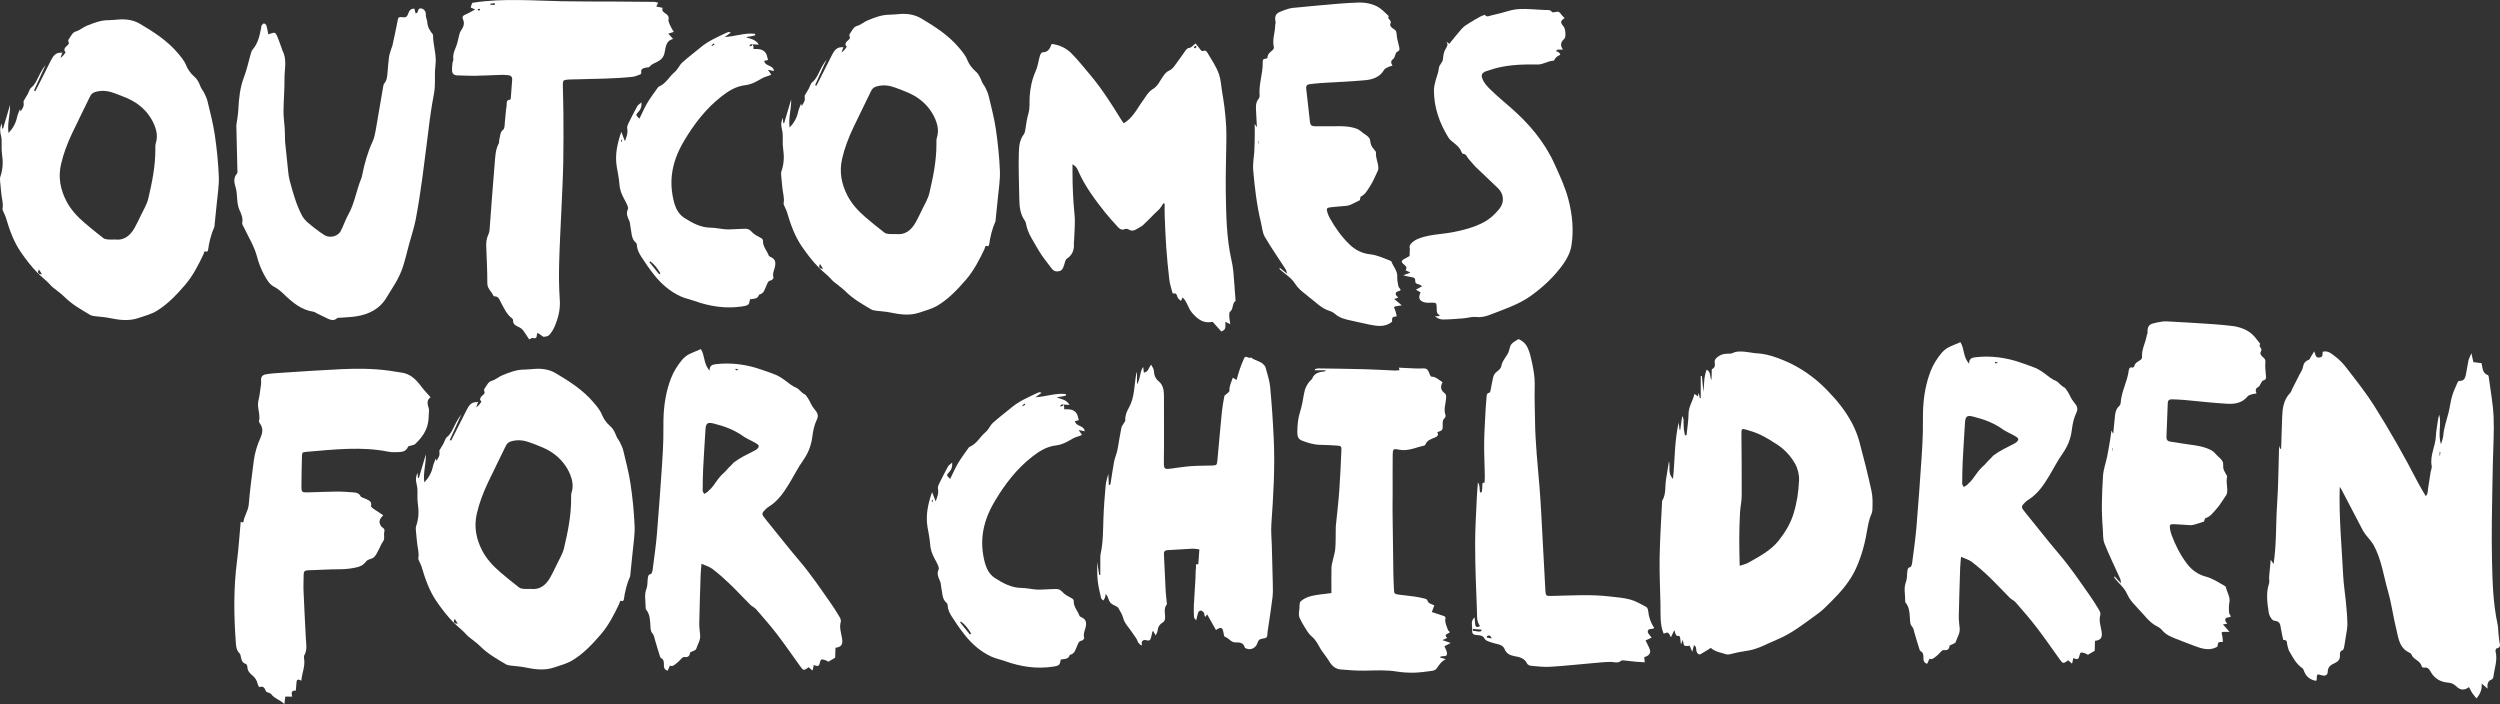 <?xml version="1.0" encoding="utf-8"?>
<!-- Generator: Adobe Illustrator 16.0.0, SVG Export Plug-In . SVG Version: 6.00 Build 0)  -->
<!DOCTYPE svg PUBLIC "-//W3C//DTD SVG 1.1//EN" "http://www.w3.org/Graphics/SVG/1.1/DTD/svg11.dtd">
<svg version="1.1" id="Layer_1" xmlns="http://www.w3.org/2000/svg" xmlns:xlink="http://www.w3.org/1999/xlink" x="0px" y="0px"
	 width="645.636px" height="181.836px" viewBox="0 0 645.636 181.836" enable-background="new 0 0 645.636 181.836"
	 xml:space="preserve">
<rect x="0" y="0" width="645.636" height="181.836" fill="#333333" stroke="none"/>
<g>
	<g>
		<path fill="#FFFFFF" d="M351.205,51.69c-0.863,0.429-1.659,0.854-2.485,1.218c-0.363,0.16-0.778,0.225-1.177,0.266
			c-1.321,0.132-2.649,0.191-3.965,0.361c-0.931,0.119-1.055,0.344-0.802,1.223c0.155,0.535,0.37,1.066,0.641,1.553
			c1.396,2.512,3.053,4.845,5.126,6.841c1.466,1.412,3.24,2.306,5.286,2.521c1.79,0.189,3.381,0.957,5.024,1.578
			c0.181,0.068,0.433,0.167,0.486,0.312c0.479,1.31,1.592,2.354,1.508,3.911c-0.044,0.799,0.121,1.623,0.288,2.416
			c0.068,0.335,0.389,0.618,0.617,0.963c-0.353,0.517-1.493,0.238-1.277,1.215c0.058,0.271,0.379,0.486,0.634,0.794
			c-0.302,0.099-0.683,0.227-1.062,0.352c0.589,0.489,1.139,0.946,1.972,1.64c-0.64,0.098-0.903,0.139-1.168,0.178
			c-0.947,0.137-0.936,0.164-0.536,1.123c0.2,0.482,0.267,1.024,0.393,1.539c-1.202,0.174-1.202,0.174-1.206,1.414
			c-1.787,1.445-3.801,1.132-5.811,0.725c-1.694-0.344-3.373-0.764-5.066-1.115c-1.414-0.295-2.768-0.68-3.891-1.671
			c-0.372-0.329-0.853-0.59-1.329-0.735c-2.276-0.697-3.798-2.486-5.633-3.818c-0.165-0.121-0.303-0.274-0.466-0.397
			c-1.109-0.845-2.128-1.666-2.931-2.94c-0.885-1.406-2.482-2.364-3.77-3.521c-0.102-0.092-0.183-0.208-0.137-0.493
			c0.549,0.439,1.101,0.879,1.944,1.556c-0.174-0.586-0.195-0.854-0.325-1.057c-1.824-2.824-3.755-5.585-5.448-8.484
			c-0.618-1.057-0.688-2.436-0.989-3.672c-1.087-4.469-1.621-9.027-2.012-13.596c-0.141-1.641,0.218-3.322,0.303-4.987
			c0.072-1.457,0.089-2.915,0.111-4.374c0.012-0.802-0.016-1.606-0.027-2.496c0.17,0.245,0.276,0.399,0.575,0.833
			c-0.076-1.498-0.127-2.695-0.201-3.893c-0.075-1.221-0.204-2.438,0.662-3.492c0.176-0.212,0.266-0.578,0.239-0.856
			c-0.261-2.871,0.856-5.609,0.801-8.458c-0.01-0.517,0.016-1.064,0.807-0.996c0.138,0.012,0.416-0.199,0.42-0.315
			c0.041-0.938,0.72-1.385,1.332-1.917c0.198-0.172,0.376-0.563,0.32-0.796c-0.474-1.965,0.351-3.839,0.355-5.765
			c0.001-0.2,0.132-0.413,0.096-0.598c-0.417-2.154,0.355-2.45,2.011-3.076c0.803-0.305,1.651-0.583,2.5-0.669
			c4.01-0.408,8.025-0.762,12.042-1.101c1.62-0.138,3.251-0.213,4.878-0.271c1.934-0.071,4.017,0.416,5.425,1.396
			c0.857,0.596,1.58,1.39,2.361,2.096c-0.538,0.773,0.891,1.023,0.455,1.896c-0.31,0.623,0.337,1.159,0.858,1.455
			c0.65,0.366,0.696,0.849,0.739,1.514c0.057,0.916,0.363,1.813,0.552,2.723c0.128,0.62,0.477,1.287-0.47,1.647
			c-0.211,0.081-0.308,0.485-0.435,0.749c-0.173,0.356-0.226,0.865-0.505,1.056c-0.71,0.487-0.688,1.035-0.222,1.758
			c-0.45,0.142-0.793,0.201-1.088,0.352c-0.386,0.197-0.879,0.381-1.07,0.717c-1.088,1.898-2.947,2.503-4.865,2.688
			c-3.703,0.36-7.432,0.473-11.149,0.709c-1.068,0.067-2.133,0.198-3.2,0.314c-0.664,0.073-1.001,0.417-0.918,1.131
			c0.337,2.891,0.663,5.783,0.982,8.676c0.081,0.737,0.44,1.071,1.202,1.063c1.784-0.021,3.57,0.04,5.355-0.003
			c1.89-0.047,3.77-0.002,5.555,0.666c0.589,0.22,1.079,0.704,1.601,1.09c0.555,0.412,1.225,0.759,1.594,1.303
			c0.331,0.489,0.246,1.239,0.488,1.814c0.209,0.5,0.618,0.917,0.937,1.372c0.116,0.165,0.334,0.347,0.315,0.5
			c-0.167,1.427,0.632,2.705,0.603,4.104c-0.003,0.197-0.021,0.413-0.105,0.586c-0.679,1.402-1.249,2.885-2.112,4.166
			c-0.617,0.916-1.14,2.01-2.271,2.541C351.275,50.829,351.286,51.369,351.205,51.69 M325.085,37.132l0.091-0.014l-0.1-0.655
			c-0.029,0.002-0.061,0.007-0.092,0.012L325.085,37.132z"/>
		<path fill="#FFFFFF" d="M383.455,3.79c0.463,0.753,1.096,0.327,1.645,0.199c1.491-0.35,2.986-0.695,4.447-1.148
			c1.999-0.621,4.023-0.59,6.068-0.455c1.119,0.074,2.24,0.107,3.357,0.199c0.629,0.053,1.348-0.188,1.83,0.5
			c0.076,0.109,0.385,0.121,0.564,0.082c1.16-0.26,1.301-0.201,1.941,0.707c0.211,0.298,0.514,0.528,0.766,0.78
			c-1.119,0.768-1.177,1.148-0.267,2.194c0.507,0.583,0.683,2.732,0.167,3.196c-0.879,0.791-1.151,1.626-0.325,2.771h-1.491
			c-0.104,0.154-0.209,0.309-0.313,0.464c0.208,0.049,0.476,0.034,0.612,0.161c0.684,0.623,0.648,0.667-0.157,1.049
			c-0.272,0.127-0.476,0.417-0.686,0.653c-0.151,0.17-0.262,0.537-0.392,0.539c-1.457,0.015-2.652,1.005-4.145,0.979
			c-4.352-0.079-8.688,0.073-12.847,1.601c-0.287,0.105-0.603,0.158-0.864,0.307c-0.594,0.337-0.848,0.811-0.612,1.529
			c0.431,1.31,1.366,2.266,2.301,3.171c1.571,1.521,3.251,2.93,4.903,4.363c4.793,4.154,8.85,8.856,11.502,14.709
			c1.371,3.027,2.777,6.021,3.611,9.252c1.005,3.898,1.386,7.846,0.761,11.836c-0.271,1.727-1.079,3.281-2.087,4.717
			c-2.252,3.209-5.097,5.857-8.229,8.139c-2.388,1.74-5.155,2.891-7.932,3.941c-0.953,0.361-1.896,0.744-2.854,1.098
			c-1.151,0.426-2.291,0.688-3.577,0.545c-1.034-0.117-2.116,0.252-3.183,0.34c-1.775,0.143-3.557,0.295-5.338,0.307
			c-0.704,0.006-1.41-0.346-2.066-0.801c0.385-0.029,0.77-0.061,1.152-0.092c0.016-0.104,0.061-0.256,0.038-0.268
			c-0.903-0.41-0.671-1.244-0.716-1.957c-0.074-1.158-0.104-1.213-1.215-1.232c-0.406-0.01-0.818,0.041-1.225,0.014
			c-0.352-0.025-0.725-0.061-1.045-0.197c-1.1-0.469-1.295-1.166-0.68-2.471c-0.367-0.207-0.74-0.418-1.213-0.686
			c0.543-0.309,0.992-0.564,1.617-0.922c-0.424-0.227-0.656-0.426-0.916-0.473c-0.586-0.105-0.92-0.342-0.882-1.002
			c0.033-0.563-0.301-0.773-0.854-0.84c-0.677-0.08-1.338-0.281-2.25-0.484c0.679-0.26,1.125-0.432,1.885-0.723
			c-0.584-0.262-0.893-0.4-1.273-0.568c0.336-0.502,0.354-0.885-0.234-1.354c-1.068-0.855-0.974-1.156,0.261-1.775
			c0.357-0.18,0.7-0.393,1.01-0.568c0.005-0.084,0.077-1.871,0.077-1.871c-0.276-0.914,0.325-1.42,0.924-1.895
			c0.343-0.27,0.74-0.494,1.145-0.66c2.894-1.182,6.023-1.148,9.035-1.727c2.715-0.523,5.373-1.209,7.842-2.494
			c1.657-0.863,3.018-2.107,4.175-3.543c1.319-1.637,1.183-3.801-0.307-5.262c-1.894-1.859-3.858-3.645-5.761-5.494
			c-0.65-0.633-1.178-1.391-1.814-2.041c-0.476-0.49-0.611-1.34-1.503-1.414c-0.147-0.012-0.337-0.256-0.397-0.432
			c-0.469-1.326-1.588-2.053-2.6-2.887c-0.307-0.254-0.595-0.563-0.803-0.902c-2.314-3.763-3.74-7.808-3.719-12.274
			c0.004-0.751,0.207-1.511,0.389-2.247c0.277-1.124,0.779-2.217,0.881-3.35c0.084-0.946,0.949-1.388,1.043-2.27
			c0.086-0.807,0.165-1.673,0.519-2.377c0.364-0.729,1.016-1.3,0.394-2.232c0.201,0.153,0.4,0.307,0.744,0.569
			c1.111-1.35,2.178-2.744,3.359-4.033c0.537-0.588,1.281-1.001,1.968-1.436c0.893-0.563,1.813-1.086,2.739-1.594
			c0.351-0.19,0.75-0.288,1.127-0.429L383.455,3.79z"/>
		<path fill="#FFFFFF" d="M6.096,26.096c0.353-0.593,0.72-1.18,1.054-1.783c0.312-0.562,0.454-1.312,0.912-1.68
			c0.881-0.712,1.311-1.646,1.776-2.602c0.552-1.132,1.132-2.249,1.936-3.263c-0.999,2.206-1.997,4.412-2.997,6.617
			c0.114,0.059,0.227,0.116,0.34,0.175c0.372-0.724,0.748-1.445,1.115-2.172c0.962-1.904,1.918-3.812,2.882-5.715
			c0.581-1.146,1.237-2.192,2.776-2.054c0.079,0.007,0.168-0.106,0.252-0.163c-0.178,0.502-0.356,1.004-0.535,1.505
			c0.599-0.394,0.986-0.9,1.313-1.444c0.045-0.076-0.211-0.335-0.328-0.509c0.073-0.243,0.085-0.53,0.23-0.715
			c0.278-0.353,0.73-0.598,0.919-0.98c0.13-0.265-0.229-0.799-0.081-1.019c0.533-0.791,1.072-1.936,1.824-2.138
			c1.139-0.305,1.908-1.097,2.928-1.507c1.806-0.723,3.587-1.438,5.58-1.438c0.965,0,1.931-0.136,2.897-0.194
			c1.862-0.111,3.69,0.205,5.271,1.141c3.553,2.103,7.057,4.344,9.74,7.535c0.803,0.952,1.68,1.934,2.186,3.201
			c0.439,1.1,1.232,2.168,2.135,2.942c0.881,0.756,1.213,1.67,1.613,2.642c0.223,0.54,0.639,0.996,0.896,1.525
			c0.328,0.681,0.682,1.373,0.852,2.1c0.676,2.869,1.447,5.73,1.877,8.64c0.527,3.58,0.898,7.199,1.047,10.813
			c0.096,2.324-0.316,4.67-0.529,7.004c-0.176,1.918-0.389,3.832-0.586,5.749c-0.012,0.101-0.004,0.212-0.045,0.301
			c-0.852,1.929-1.338,3.953-1.629,6.034c-0.02,0.143-0.283,0.391-0.328,0.37c-0.77-0.363-0.693,0.34-0.855,0.684
			c-1.336,2.821-2.76,5.604-4.813,7.974c-2.137,2.466-4.395,4.867-7.191,6.58c-1.445,0.887-3.176,1.338-4.809,1.89
			c-2.509,0.848-5.026,0.498-7.552-0.033c-1.227-0.258-2.497-0.295-3.744-0.465c-0.394-0.053-0.818-0.132-1.152-0.329
			c-2.33-1.365-4.677-2.703-6.623-4.635c-0.822-0.817-1.79-1.488-2.691-2.227c-0.237-0.193-0.503-0.361-0.697-0.593
			c-1.022-1.209-2.313-2.14-3.416-3.238c-1.676-1.672-3.141-3.591-4.486-5.548c-1.861-2.708-2.938-5.801-3.862-8.938
			c-0.128-0.435-0.368-0.834-0.536-1.258c-0.129-0.323-0.369-0.688-0.312-0.986c0.267-1.388-0.229-2.697-0.33-4.043
			c-0.071-0.957-0.207-1.909-0.279-2.866c-0.034-0.451-0.101-0.95,0.043-1.356c0.68-1.92,0.736-3.847,0.434-5.85
			c-0.188-1.249-0.034-2.546-0.114-3.814c-0.046-0.744-0.324-1.473-0.363-2.215c-0.033-0.63,0.127-1.269,0.396-1.886
			c0.037,0.439,0.074,0.877,0.111,1.315c0.077,0.014,0.154,0.027,0.232,0.042c0.604-2.039,1.209-4.076,1.814-6.114
			c0.081,2.41-0.76,4.717-0.396,7.251c1.175-1.251,1.879-2.547,2.202-4.079c0.156-0.737,0.51-1.432,0.774-2.146l-0.039-0.046
			c0.052,0.201,0.105,0.401,0.188,0.718c0.85-1.366,0.85-1.366,0.758-2.694L6.096,26.096z M29.775,61.855
			c2.168,0.282,3.835-0.93,4.981-3.016c0.586-1.067,1.127-2.159,1.646-3.261c0.67-1.418,1.541-2.8,1.893-4.298
			c0.98-4.164,1.842-8.367,1.822-12.687c-0.003-0.559-0.04-1.153,0.129-1.668c0.525-1.61,0.197-3.24-0.377-4.628
			c-0.871-2.106-2.306-3.93-4.205-5.334c-1.838-1.358-3.949-2.077-6.044-2.874c-1.518-0.575-3.01-0.814-4.634-0.444
			c-0.828,0.188-1.362,0.481-1.733,1.259c-1.514,3.174-3.114,6.307-4.612,9.488c-1.217,2.581-2.245,5.233-2.884,8.037
			c-0.766,3.354-0.172,6.471,1.362,9.462c1.135,2.213,2.804,4.008,4.667,5.615c1.576,1.361,3.208,2.659,4.847,3.945
			c0.298,0.233,0.739,0.342,1.128,0.387C28.314,61.904,28.881,61.855,29.775,61.855 M10.059,69.585
			c-0.515,0.95-0.074,1.247,0.784,1.253C10.581,70.421,10.32,70.002,10.059,69.585"/>
		<path fill="#FFFFFF" d="M207.816,24.682c0.353-0.593,0.719-1.18,1.054-1.783c0.312-0.562,0.454-1.312,0.911-1.68
			c0.882-0.712,1.311-1.646,1.776-2.602c0.552-1.132,1.132-2.249,1.937-3.263c-0.999,2.206-1.998,4.412-2.997,6.617
			c0.114,0.059,0.228,0.116,0.341,0.175c0.371-0.724,0.747-1.445,1.114-2.172c0.962-1.904,1.918-3.812,2.882-5.715
			c0.581-1.146,1.238-2.192,2.776-2.054c0.079,0.007,0.168-0.106,0.253-0.163c-0.179,0.502-0.357,1.004-0.535,1.505
			c0.599-0.394,0.986-0.9,1.313-1.444c0.046-0.076-0.211-0.335-0.327-0.509c0.072-0.243,0.085-0.53,0.23-0.715
			c0.277-0.353,0.73-0.598,0.919-0.98c0.13-0.265-0.229-0.799-0.081-1.019c0.533-0.791,1.072-1.936,1.824-2.138
			c1.14-0.305,1.908-1.097,2.929-1.507c1.806-0.723,3.587-1.438,5.579-1.438c0.966,0,1.932-0.136,2.897-0.194
			c1.862-0.111,3.69,0.205,5.271,1.141c3.553,2.103,7.057,4.344,9.74,7.535c0.803,0.952,1.68,1.934,2.186,3.201
			c0.439,1.1,1.232,2.168,2.135,2.942c0.881,0.756,1.213,1.67,1.613,2.642c0.223,0.54,0.639,0.996,0.896,1.525
			c0.328,0.681,0.682,1.373,0.852,2.1c0.676,2.869,1.447,5.73,1.877,8.64c0.527,3.58,0.898,7.199,1.047,10.813
			c0.096,2.324-0.316,4.67-0.529,7.004c-0.176,1.918-0.389,3.832-0.586,5.749c-0.012,0.101-0.004,0.212-0.045,0.301
			c-0.852,1.929-1.338,3.953-1.629,6.034c-0.02,0.143-0.283,0.391-0.328,0.37c-0.77-0.363-0.693,0.34-0.855,0.684
			c-1.336,2.821-2.76,5.604-4.813,7.974c-2.137,2.466-4.395,4.867-7.191,6.58c-1.445,0.887-3.176,1.338-4.809,1.89
			c-2.509,0.848-5.026,0.498-7.552-0.033c-1.227-0.258-2.497-0.295-3.744-0.465c-0.393-0.053-0.817-0.132-1.152-0.329
			c-2.329-1.365-4.677-2.703-6.623-4.635c-0.821-0.817-1.789-1.488-2.691-2.227c-0.236-0.193-0.502-0.361-0.697-0.593
			c-1.021-1.209-2.313-2.14-3.415-3.238c-1.677-1.672-3.141-3.591-4.485-5.548c-1.861-2.708-2.938-5.801-3.862-8.938
			c-0.128-0.435-0.368-0.834-0.536-1.258c-0.129-0.323-0.369-0.688-0.313-0.986c0.268-1.388-0.229-2.697-0.329-4.043
			c-0.071-0.957-0.207-1.909-0.278-2.866c-0.035-0.451-0.102-0.95,0.043-1.356c0.68-1.92,0.736-3.847,0.434-5.85
			c-0.188-1.249-0.033-2.546-0.113-3.814c-0.047-0.744-0.324-1.473-0.363-2.215c-0.033-0.63,0.127-1.269,0.396-1.886
			c0.037,0.439,0.074,0.877,0.111,1.315c0.076,0.014,0.154,0.027,0.232,0.042c0.604-2.039,1.209-4.076,1.813-6.114
			c0.081,2.41-0.761,4.717-0.396,7.251c1.175-1.251,1.879-2.547,2.202-4.079c0.156-0.737,0.51-1.432,0.774-2.146l-0.038-0.046
			c0.052,0.201,0.105,0.401,0.188,0.718c0.85-1.366,0.85-1.366,0.758-2.694L207.816,24.682z M231.494,60.441
			c2.169,0.282,3.836-0.93,4.981-3.016c0.586-1.067,1.127-2.159,1.646-3.261c0.67-1.418,1.541-2.8,1.893-4.298
			c0.98-4.164,1.842-8.367,1.822-12.687c-0.003-0.559-0.04-1.153,0.129-1.668c0.525-1.61,0.197-3.24-0.377-4.628
			c-0.871-2.106-2.306-3.93-4.205-5.334c-1.838-1.358-3.949-2.077-6.044-2.874c-1.519-0.575-3.01-0.814-4.635-0.444
			c-0.827,0.188-1.361,0.481-1.732,1.259c-1.514,3.174-3.113,6.307-4.611,9.488c-1.217,2.581-2.245,5.233-2.885,8.037
			c-0.766,3.354-0.172,6.471,1.362,9.462c1.135,2.213,2.804,4.008,4.667,5.615c1.575,1.361,3.208,2.659,4.847,3.945
			c0.298,0.233,0.739,0.342,1.128,0.387C230.034,60.49,230.6,60.441,231.494,60.441 M211.778,68.171
			c-0.515,0.95-0.073,1.247,0.784,1.253C212.3,69.007,212.039,68.588,211.778,68.171"/>
		<path fill="#FFFFFF" d="M276.976,42.436c0,0.804,0.001,1.306,0,1.808c-0.006,3.729,0.156,7.441,0.525,11.16
			c0.225,2.265-0.062,4.581-0.12,6.874c-0.004,0.152-0.067,0.307-0.055,0.455c0.141,1.691-0.29,3.073-1.811,4.08
			c-0.406,0.27-0.502,1.043-0.692,1.602c-0.229,0.677-0.424,1.392-1.211,1.6c-0.798,0.21-1.511,0.026-2.026-0.688
			c-1.16-1.604-2.491-3.112-3.447-4.83c-1.202-2.159-2.736-4.192-3.169-6.726c-0.042-0.247-0.114-0.517-0.258-0.714
			c-1.276-1.747-1.454-3.759-1.476-5.825c-0.045-4.032-0.259-8.071-0.106-12.096c0.055-1.473,0.243-3.119,1.263-4.437
			c0.232-0.301,0.322-0.746,0.385-1.139c0.23-1.451,0.41-2.891,0.832-4.326c0.393-1.335,0.221-2.836,0.305-4.264
			c0.137-2.304,0.613-4.506,1.569-6.64c0.552-1.234,0.698-2.647,1.087-3.963c0.1-0.338,0.432-0.875,0.645-0.869
			c1.484,0.044,1.938-1.001,2.387-2.151c2.014,0.237,3.771,1.077,5.134,2.461c1.748,1.771,3.303,3.737,4.907,5.646
			c3.027,3.604,5.524,7.578,7.985,11.574c0.155,0.254,0.353,0.481,0.593,0.801c1.111-0.644,1.924-1.538,2.65-2.482
			c0.774-1.009,1.391-2.139,2.146-3.164c0.809-1.097,1.506-2.467,2.606-3.112c1.405-0.824,1.88-2.144,2.7-3.297
			c0.442-0.623,0.859-1.227,1.633-1.553c0.49-0.207,0.941-0.636,1.271-1.071c0.983-1.294,1.898-2.642,2.842-3.969
			c0.289-0.405,0.515-0.759,1.152-0.84c0.492-0.063,0.918-0.651,1.531-1.131c0.252,0.313,0.577,0.727,0.913,1.132
			c0.364,0.439,0.581,1.146,1.425,0.705c0.117-0.06,0.535,0.235,0.664,0.453c1.105,1.868,2.373,3.674,3.071,5.73
			c0.468,1.375,0.533,2.886,0.767,4.338c0.225,1.405,0.476,2.808,0.643,4.221c0.189,1.614,0.34,3.235,0.432,4.859
			c0.074,1.313,0.057,2.634,0.043,3.95c-0.047,4.338-0.219,8.677-0.146,13.014c0.101,5.862,0.159,11.74,1.458,17.511
			c0.224,0.993,0.402,2.004,0.494,3.018c0.217,2.378,0.369,4.761,0.543,7.142c0.012,0.15,0.063,0.387-0.012,0.441
			c-0.919,0.691-0.437,2.066-1.395,2.783c-0.248,0.186-0.202,0.848-0.184,1.286c0.025,0.597,0.154,1.188,0.262,1.938
			c-0.496-0.243-0.821-0.402-1.272-0.624c-0.06,0.998,0.372,2.059-1.06,2.481c-0.683-0.761-1.447-1.611-2.229-2.484
			c-2.28,0.502-3.788-0.574-5.292-2.305c-1.063-1.225-1.244-2.864-2.475-4.002c-0.121,0.277-0.229,0.525-0.399,0.917
			c-0.274-0.244-0.549-0.426-0.737-0.672c-0.373-0.486-0.216-1.52-1.32-1.233c-0.03,0.008-0.126-0.122-0.146-0.198
			c-0.284-1.12-0.677-2.227-0.813-3.363c-0.334-2.785-0.596-5.581-0.798-8.379c-0.194-2.699-0.29-5.406-0.401-8.111
			c-0.043-1.051-0.007-2.104-0.007-3.156c-0.114-0.035-0.228-0.071-0.341-0.106c-0.309,0.472-0.578,0.976-0.938,1.403
			c-0.354,0.425-0.813,0.76-1.207,1.152c-1.012,1.004-1.979,2.058-3.033,3.016c-0.51,0.463-1.178,0.753-1.771,1.126
			c-0.652,0.41-1.285,0.524-1.998,0.067c-0.256-0.165-0.723-0.229-0.99-0.108c-0.768,0.344-1.307,0.014-1.767-0.492
			c-1.132-1.242-2.276-2.479-3.323-3.793c-2.573-3.229-5.033-6.534-6.777-10.316C278.32,43.861,278.114,43.014,276.976,42.436
			 M309.067,12.103c-0.207-0.14-0.385-0.297-0.413-0.273c-0.131,0.107-0.254,0.256-0.304,0.413
			c-0.018,0.057,0.228,0.277,0.268,0.257C308.766,12.422,308.88,12.278,309.067,12.103"/>
		<path fill="#FFFFFF" d="M138.823,85.951c-0.082,0.232-0.17,0.371-0.174,0.512c-0.021,0.701-0.246,1.059-1.045,0.822
			c-0.209-0.063-0.512,0.186-0.943,0.363c-0.441-0.668-0.955-1.502-1.525-2.293c-0.219-0.301-0.537-0.564-0.863-0.744
			c-0.828-0.453-1.855-0.682-1.781-1.963c0.01-0.158-0.164-0.373-0.313-0.486c-1.383-1.045-2.02-2.596-2.811-4.049
			c-0.379-0.697-0.59-1.635-1.699-1.58c-0.082,0.004-0.219-0.076-0.248-0.148c-0.439-1.104-1.57-1.795-1.568-3.205
			c0.008-3.162-0.162-6.324-0.279-9.488c-0.041-1.09,0.066-2.135,0.549-3.135c0.174-0.357,0.279-0.771,0.309-1.17
			c0.449-5.799,0.834-11.605,1.342-17.398c0.145-1.656,0.182-3.375,1.021-4.914c0.158-0.291,0.045-0.717,0.156-1.047
			c0.287-0.854,0.082-1.834,1.01-2.553c0.42-0.324,0.346-1.33,0.43-2.035c0.162-1.367,0.217-2.748,0.439-4.104
			c0.096-0.58-0.248-1.559,0.92-1.582c0.061-0.002,0.15-0.25,0.162-0.389c0.125-1.578,0.223-3.156,0.357-4.732
			c0.068-0.783-0.32-1.141-1.031-1.215c-0.559-0.055-1.123-0.1-1.684-0.082c-2.346,0.068-4.693,0.197-7.041,0.238
			c-1.479,0.023-2.957-0.09-4.436-0.109c-0.813-0.01-1.273-0.428-1.33-1.178c-0.049-0.689,0.051-1.393,0.119-2.084
			c0.029-0.301,0.254-0.611,0.209-0.887c-0.266-1.678,0.799-3.016,1.098-4.545c0.078-0.391,0.178-0.779,0.289-1.164
			c0.148-0.525,0.205-1.121,0.498-1.553c0.65-0.963,1.164-1.873,0.6-3.076c-0.244-0.523-0.053-0.939,0.568-1.191
			c0.746-0.303,1.438-0.738,2.572-1.34c-0.512-0.234-0.869-0.398-1.156-0.529c0.158-0.475,0.27-0.801,0.385-1.148
			c0.133-0.035,0.277-0.082,0.426-0.105c7.633-1.146,15.291-0.49,22.943-0.342c4.494,0.086,8.99,0.053,13.484,0.078
			c3.412,0.021,6.826,0.045,10.238,0.084c0.289,0.002,0.578,0.129,0.959,0.221c-0.17,0.324-0.299,0.572-0.504,0.965
			c0.566,0.119,1.086,0.23,1.676,0.355c-0.371,0.771,0.244,1.125,0.715,1.453c0.586,0.41,0.936,0.736,0.779,1.588
			c-0.1,0.551,0.326,1.215,0.576,1.803c0.191,0.445,0.479,0.848,0.785,1.371c-0.516,0.164-0.869,0.275-1.418,0.451
			c0.449,0.494,0.799,0.879,1.246,1.373c-2.014,0.486-1.889,2.32-2.238,3.713c-0.227,0.898-0.65,1.4-1.289,1.85
			c-0.82,0.576-1.885,0.746-2.555,1.609c-0.164,0.213-0.67,0.145-1.01,0.236c-0.652,0.172-1.342,0.314-1.113,1.281
			c0.029,0.131-0.131,0.408-0.264,0.457c-0.666,0.244-1.338,0.553-2.031,0.627c-4.666,0.512-9.363,0.484-14.049,0.637
			c-0.867,0.029-1.738,0.016-2.604,0.076c-1.223,0.086-1.348,0.227-1.33,1.529c0.033,2.346,0.139,4.693,0.148,7.041
			c0.02,4.285,0.047,8.572-0.035,12.857c-0.074,3.83-0.287,7.658-0.449,11.484c-0.209,4.898-0.496,9.791-0.619,14.689
			c-0.078,3.111-0.043,6.238,0.172,9.338c0.172,2.482-0.428,4.732-1.377,6.936c-0.33,0.762-0.809,1.498-1.369,2.109
			c-0.287,0.314-0.896,0.398-1.373,0.445c-0.227,0.023-0.488-0.279-0.732-0.439C139.43,86.355,139.147,86.164,138.823,85.951
			 M127.811,1.248c-0.012-0.148-0.021-0.297-0.033-0.445c-0.381,0.055-0.762,0.109-1.141,0.164c0.008,0.094,0.016,0.186,0.023,0.281
			H127.811z M124,2.609c-0.043-0.178-0.074-0.34-0.084-0.34c-0.182,0.023-0.359,0.066-0.537,0.105
			c0.033,0.117,0.068,0.34,0.098,0.338C123.651,2.707,123.825,2.648,124,2.609"/>
		<path fill="#FFFFFF" d="M194.351,11.414c0.076,0.186,0.18,0.363,0.219,0.557c0.039,0.189,0.01,0.393,0.01,0.688
			c1.225-0.027,2.455-0.035,3.186,1.059c0.332,0.496,0.395,1.174,0.58,1.777c-0.422,0.096-0.701,0.158-0.992,0.225
			c0.238,1.475,2.369,1.021,2.527,2.621c-0.492-0.098-0.893-0.178-1.574-0.314c0.381,0.545,0.594,0.85,0.875,1.252
			c-0.4,0.162-0.701,0.334-1.027,0.408c-0.893,0.201-1.619,0.693-2.402,1.137c-0.986,0.557-2.115,1.047-3.227,1.168
			c-2.467,0.268-4.434,1.525-6.264,2.961c-3.986,3.131-7.029,7.105-9.6,11.439c-0.803,1.354-1.521,2.783-2.064,4.256
			c-1.168,3.17-1.506,6.463-0.91,9.803c0.213,1.195,0.496,2.422,1.02,3.504c0.42,0.869,1.119,1.746,1.926,2.258
			c2.105,1.336,4.279,2.574,6.926,2.592c1.266,0.006,2.527,0.322,3.797,0.418c0.809,0.064,1.627-0.012,2.439-0.037
			c0.916-0.029,1.834-0.1,2.75-0.104c0.695-0.002,1.189,0.322,1.68,0.875c0.514,0.576,1.27,0.961,1.969,1.336
			c0.424,0.229,0.854,0.373,0.842,0.939c-0.029,1.475,1.041,2.514,1.502,3.793c0.053,0.145,0.279,0.248,0.447,0.326
			c1.088,0.508,1.348,1.078,1.203,2.24c-0.131,1.037-0.811,1.99-0.432,3.121c0.053,0.156-0.395,0.674-0.648,0.705
			c-0.805,0.1-0.902,0.762-1.152,1.271c-0.465,0.951-0.6,2.143-1.922,2.4c-0.348,1.209-1.436,1.035-2.338,1.209
			c-0.145,0.48-0.148,1.102-0.457,1.357c-0.387,0.32-1.014,0.404-1.555,0.484c-4.236,0.641-8.332,0.018-12.338-1.412
			c-1.195-0.426-2.469-0.67-3.613-1.199c-2.738-1.266-4.969-3.219-6.826-5.568c-1.201-1.521-2.318-3.117-3.361-4.752
			c-0.555-0.871-1.025-1.834-1.08-2.928c-0.008-0.191-0.074-0.447-0.209-0.557c-1.289-1.055-1.107-2.623-1.422-4.016
			c-0.123-0.539-0.086-1.141-0.307-1.629c-0.449-0.994-0.928-1.914-0.371-3.051c0.141-0.289-0.055-0.799-0.209-1.158
			c-0.258-0.609-0.609-1.178-0.912-1.768c-0.564-1.094-0.982-2.205-1.068-3.479c-0.104-1.516-0.434-3.02-0.686-4.525
			c-0.512-3.057,0.107-5.961,1.172-9.037c0.352,0.91,0.633,1.637,0.932,2.41c0.377-1.043,0.836-2.057,0.596-3.258
			c-0.074-0.361,0.049-0.816,0.219-1.164c0.758-1.553,1.545-3.094,2.373-4.611c0.178-0.324,0.568-0.533,1.082-0.994
			c0.072,1.146-0.197,1.801-0.721,2.373c-0.809,0.879-0.809,0.879,0.191,1.842c0.682-1.373,1.281-2.777,2.051-4.08
			c0.773-1.314,1.713-2.531,2.588-3.785c0.115-0.166,0.246-0.371,0.418-0.441c1.836-0.756,2.66-2.609,4.109-3.797
			c0.762-0.623,1.139-1.703,1.875-2.375c1.508-1.371,3.156-2.586,4.717-3.9c2.02-1.701,4.42-2.717,6.766-3.834
			c0.184-0.086,0.385-0.145,0.584-0.184c0.08-0.016,0.178,0.057,0.502,0.174c-0.598,0.426-1.09,0.775-1.584,1.127
			c2.668-0.127,5.182-1.139,7.824-0.828c0.027,0.125,0.057,0.25,0.084,0.375c-0.396,0.098-0.789,0.217-1.191,0.283
			c-0.387,0.064-0.783,0.074-1.211,0.238c1.168,0.42,2.49,0.516,3.305,1.918c-0.67-0.043-1.123-0.07-1.576-0.1
			c-0.145-0.012-0.309-0.07-0.428-0.02c-0.158,0.066-0.289,0.209-0.414,0.338c-0.016,0.016,0.094,0.205,0.119,0.199
			c0.174-0.035,0.367-0.07,0.504-0.172C194.265,11.72,194.291,11.544,194.351,11.414 M170.242,70.835l0.303-0.266
			c-0.705-1.174-1.494-2.275-2.619-3.082c-0.08,0.066-0.158,0.133-0.236,0.197C168.541,68.736,169.39,69.785,170.242,70.835
			 M184.548,11.474l-0.191-0.285c-0.203,0.174-0.404,0.348-0.605,0.523c0.045,0.055,0.092,0.109,0.139,0.164
			C184.109,11.742,184.33,11.609,184.548,11.474 M160.705,35.953c-0.229,0.217-0.354,0.289-0.344,0.336
			c0.029,0.156,0.107,0.305,0.168,0.455C160.572,36.541,160.619,36.337,160.705,35.953"/>
		<path fill="#FFFFFF" d="M61.009,32.566c0.186-1.417,0.467-2.831,0.54-4.254c0.145-2.871,0.42-5.684,1.471-8.414
			c0.739-1.925,1.151-3.974,1.729-5.961c0.118-0.405,0.249-0.852,0.514-1.159c1.381-1.608,1.796-3.576,2.179-5.565
			c0.04-0.209,0.009-0.459,0.116-0.621c0.149-0.225,0.403-0.538,0.601-0.53c0.227,0.008,0.569,0.287,0.64,0.516
			c0.214,0.705,0.322,1.442,0.498,2.298c0.247-0.082,0.419-0.133,0.586-0.196c0.979-0.367,1.258-0.33,1.644,0.545
			c0.503,1.145,0.885,2.342,1.316,3.518c0.018,0.048-0.005,0.115,0.019,0.157c1.358,2.369,0.584,4.929,0.608,7.4
			c0.028,2.819-0.229,5.641-0.258,8.462c-0.016,1.43,0.218,2.861,0.309,4.293c0.058,0.895,0.06,1.792,0.085,2.689
			c0.007,0.265-0.014,0.534,0.013,0.798c0.267,2.645,0.531,5.291,0.821,7.933c0.081,0.74,0.194,1.483,0.386,2.2
			c0.814,3.032,1.649,6.058,3.097,8.873c0.788,1.53,2.196,2.431,3.464,3.469c0.741,0.605,1.548,1.132,2.346,1.665
			c1.341,0.896,3.521,0.417,4.26-1.014c0.729-1.413,1.223-2.948,1.994-4.333c1.625-2.921,2.047-6.255,3.33-9.289
			c0.122-0.29,0.174-0.613,0.237-0.925c0.602-2.966,1.404-5.862,2.687-8.621c0.396-0.853,0.596-1.817,0.762-2.752
			c0.672-3.766,1.293-7.542,1.942-11.311c0.053-0.307,0.104-0.668,0.293-0.889c0.715-0.839,0.749-1.854,0.843-2.859
			c0.126-1.323,0.193-2.654,0.384-3.967c0.112-0.774,0.413-1.521,0.635-2.277c0.061-0.204,0.179-0.392,0.223-0.598
			c0.443-2.056,0.911-4.108,1.298-6.175c0.248-1.32,0.193-1.347,1.681-1.207c0.715,0.067,0.92-0.43,1.104-0.926
			c0.276-0.749,0.633-1.357,1.606-1.3c0.101,0.39,0.203,0.78,0.323,1.245c0.218-0.114,0.412-0.148,0.453-0.247
			c0.213-0.518,0.207-1.227,1.1-1.036c0.59,0.125,1.128,0.754,1.071,1.532c-0.053,0.722,0.352,1.356,0.384,1.937
			c0.073,1.307,0.643,2.236,1.404,3.158c0.062,0.075,0.085,0.201,0.085,0.303c0.001,2.597,0.988,5.092,0.624,7.75
			c-0.26,1.886-0.047,3.832-0.184,5.741c-0.098,1.365-0.433,2.712-0.648,4.07c-0.225,1.417-0.459,2.832-0.643,4.252
			c-0.653,5.064-1.245,10.136-1.939,15.193c-0.484,3.523-1.014,7.045-1.686,10.536c-0.421,2.187-1.148,4.314-1.731,6.47
			c-0.514,1.894-0.946,3.813-1.549,5.68c-0.404,1.255-0.963,2.478-1.592,3.639c-0.785,1.448-1.746,2.798-2.573,4.226
			c-1.773,3.065-4.582,4.49-7.935,5.012c-1.313,0.206-2.652,0.234-3.979,0.347c-0.316,0.027-0.737-0.047-0.931,0.126
			c-0.983,0.883-1.894,0.353-2.809-0.065c-0.823-0.377-1.627-0.795-2.438-1.194c-0.288-0.141-0.564-0.362-0.865-0.406
			c-3.104-0.454-5.343-2.343-7.51-4.403c-0.823-0.782-1.643-1.526-2.732-2.084c-1.067-0.547-1.863-1.853-2.476-2.988
			c-0.778-1.44-1.409-3.004-1.82-4.589c-0.721-2.773-2.211-5.167-3.428-7.699c-0.183-0.379-0.515-0.822-0.442-1.164
			c0.265-1.26-0.251-2.325-0.72-3.38c-0.826-1.855-0.413-3.892-0.971-5.785c-0.361-1.224-0.673-2.493,0.365-3.629
			c0.166-0.18,0.086-0.608,0.08-0.919c-0.083-3.776-0.174-7.553-0.264-11.329L61.009,32.566z"/>
	</g>
	<g>
		<path fill="#FFFFFF" d="M113.473,116.331c0.354-0.593,0.721-1.18,1.055-1.783c0.313-0.562,0.453-1.312,0.912-1.68
			c0.881-0.712,1.311-1.646,1.775-2.602c0.552-1.132,1.133-2.249,1.936-3.263c-0.998,2.206-1.996,4.412-2.996,6.617
			c0.113,0.059,0.227,0.116,0.34,0.175c0.372-0.724,0.748-1.445,1.115-2.172c0.962-1.904,1.918-3.812,2.883-5.715
			c0.58-1.146,1.236-2.192,2.775-2.054c0.078,0.007,0.168-0.106,0.252-0.163c-0.178,0.502-0.355,1.004-0.534,1.505
			c0.599-0.394,0.986-0.9,1.313-1.444c0.045-0.076-0.211-0.335-0.328-0.509c0.073-0.243,0.086-0.53,0.23-0.715
			c0.278-0.353,0.73-0.598,0.92-0.98c0.13-0.265-0.229-0.799-0.08-1.019c0.532-0.791,1.071-1.936,1.824-2.138
			c1.139-0.305,1.907-1.097,2.928-1.507c1.806-0.723,3.587-1.438,5.58-1.438c0.965,0,1.93-0.136,2.896-0.194
			c1.862-0.111,3.69,0.205,5.271,1.141c3.553,2.103,7.057,4.344,9.74,7.535c0.803,0.952,1.68,1.934,2.186,3.201
			c0.439,1.1,1.232,2.168,2.135,2.942c0.881,0.756,1.213,1.67,1.613,2.642c0.223,0.54,0.639,0.996,0.896,1.525
			c0.328,0.681,0.682,1.373,0.852,2.1c0.676,2.869,1.447,5.73,1.877,8.64c0.527,3.58,0.898,7.199,1.047,10.813
			c0.096,2.324-0.316,4.67-0.529,7.004c-0.176,1.918-0.389,3.832-0.586,5.749c-0.012,0.101-0.004,0.212-0.045,0.301
			c-0.852,1.929-1.338,3.953-1.629,6.034c-0.02,0.143-0.283,0.391-0.328,0.37c-0.77-0.363-0.693,0.34-0.855,0.684
			c-1.336,2.821-2.76,5.604-4.813,7.974c-2.137,2.466-4.395,4.867-7.191,6.58c-1.445,0.887-3.176,1.338-4.809,1.89
			c-2.509,0.848-5.026,0.498-7.552-0.033c-1.227-0.258-2.497-0.295-3.743-0.465c-0.395-0.053-0.818-0.132-1.152-0.329
			c-2.33-1.365-4.678-2.703-6.623-4.635c-0.822-0.817-1.791-1.488-2.691-2.227c-0.237-0.193-0.504-0.361-0.697-0.593
			c-1.022-1.209-2.314-2.14-3.416-3.238c-1.676-1.672-3.141-3.591-4.486-5.548c-1.86-2.708-2.938-5.801-3.861-8.938
			c-0.128-0.435-0.368-0.834-0.536-1.258c-0.129-0.323-0.369-0.688-0.312-0.986c0.267-1.388-0.229-2.697-0.33-4.043
			c-0.071-0.957-0.207-1.909-0.279-2.866c-0.033-0.451-0.101-0.95,0.044-1.356c0.681-1.92,0.735-3.847,0.435-5.85
			c-0.188-1.249-0.034-2.546-0.114-3.814c-0.046-0.744-0.323-1.473-0.362-2.215c-0.033-0.63,0.127-1.269,0.395-1.886
			c0.037,0.439,0.074,0.877,0.111,1.315c0.078,0.014,0.154,0.027,0.232,0.042c0.605-2.039,1.21-4.076,1.814-6.114
			c0.081,2.41-0.76,4.717-0.396,7.251c1.175-1.251,1.879-2.547,2.202-4.079c0.155-0.737,0.511-1.432,0.774-2.146l-0.039-0.046
			c0.053,0.201,0.105,0.401,0.188,0.718c0.85-1.366,0.85-1.366,0.759-2.694L113.473,116.331z M137.153,152.09
			c2.168,0.282,3.835-0.93,4.98-3.016c0.586-1.067,1.127-2.159,1.646-3.261c0.67-1.418,1.541-2.8,1.893-4.298
			c0.98-4.164,1.842-8.367,1.822-12.687c-0.003-0.559-0.04-1.153,0.129-1.668c0.525-1.61,0.197-3.24-0.377-4.628
			c-0.871-2.106-2.306-3.93-4.205-5.334c-1.838-1.358-3.949-2.077-6.045-2.874c-1.518-0.575-3.01-0.814-4.633-0.444
			c-0.828,0.188-1.362,0.481-1.733,1.259c-1.515,3.174-3.114,6.307-4.612,9.488c-1.217,2.581-2.244,5.233-2.883,8.037
			c-0.766,3.354-0.173,6.471,1.361,9.462c1.135,2.213,2.805,4.008,4.666,5.615c1.576,1.361,3.209,2.659,4.848,3.945
			c0.298,0.233,0.739,0.342,1.129,0.387C135.692,152.139,136.258,152.09,137.153,152.09 M117.436,159.82
			c-0.515,0.95-0.074,1.247,0.783,1.253C117.958,160.656,117.698,160.237,117.436,159.82"/>
		<path fill="#FFFFFF" d="M215.764,167.291l-0.08,2.568c-0.543,0.317-1.125,0.658-1.76,1.029c-0.201-0.107-0.449-0.298-0.729-0.383
			c-1.191-0.359-1.211-0.352-1.533,0.898c-0.248,0.97-0.896,0.506-1.506,0.342c-0.105,0.508-0.193,0.936-0.281,1.355
			c-0.057,0.003-0.125,0.029-0.148,0.005c-0.297-0.263-0.586-0.533-0.867-0.792c-1.324,0.929-1.359,0.926-2.264-0.33
			c-1.971-2.73-3.873-5.514-5.924-8.184c-1.705-2.223-3.559-4.332-5.395-6.451c-0.416-0.479-1.082-0.736-1.537-1.191
			c-1.766-1.759-3.451-3.602-5.248-5.326c-1.432-1.377-2.928-2.699-4.502-3.906c-0.77-0.588-1.787-0.854-2.822-1.326
			c-0.084,1.016-0.193,1.906-0.223,2.803c-0.137,4.14-0.271,8.279-0.357,12.422c-0.021,1.064,0.113,2.119,0.227,3.178
			c0.145,1.336-0.654,2.401-1.021,3.58c-0.119,0.379-0.904,0.551-1.576,0.922c-0.061,0.649-0.33,1.365-1.471,1.17
			c-0.189-0.031-0.477,0.113-0.621,0.267c-0.555,0.588-1.096,1.15-1.77,1.644c-0.5,0.363-0.822,0.568-1.324,0.309
			c-0.242,0.518-0.428,0.916-0.617,1.322c-0.777-0.244-0.967-0.742-0.961-1.424c0.008-0.703,0.063-1.453-0.75-1.849
			c-0.115-0.056-0.197-0.231-0.24-0.37c-0.438-1.406-0.887-2.811-1.287-4.229c-0.188-0.664-0.232-1.299-0.775-1.897
			c-0.408-0.448-0.398-1.343-0.443-2.046c-0.09-1.404-0.137-2.795-1.092-3.964c-0.141-0.172-0.133-0.491-0.131-0.74
			c0.018-1.541-0.414-3.074,0.211-4.629c0.33-0.823,0.219-1.815,0.355-2.724c0.07-0.463,0.08-0.971,0.779-1.104
			c0.213-0.04,0.404-0.651,0.453-1.021c0.398-3.086,0.855-6.17,1.117-9.27c0.508-6.006,0.912-12.018,1.334-18.029
			c0.15-2.137,0.258-4.279,0.322-6.422c0.064-2.188-0.035-4.383,0.092-6.566c0.189-3.204,0.754-6.318,1.943-9.36
			c0.689-1.761,1.666-3.243,2.822-4.649c0.377-0.459,1.104-1.08,1.629-1.354c0.975-0.511,2.018-0.893,3.219-1.407
			c1.045,1.582,0.666,3.885,2.258,5.549c-0.07-1.332,0.729-1.563,1.639-1.668c3.957-0.454,7.971,0.075,11.723,1.412
			c3.641,1.297,4.107,1.234,6.777,3.277c0.258,0.197,0.791,0.646,1.279,0.895c0.734,0.559,0.627,0.229,1.232,0.679
			c0.467,0.276,0.471,0.438,0.748,0.647c0.301,0.237,0.641,0.637,0.951,0.772c0.654,0.289,0.635,0.653,1.01,1.07
			c0.895,1.388,0.723,1.668,1.691,2.858c0.676,0.83,1.238,1.528,0.598,2.814c-0.656,1.32-0.949,2.877-1.137,4.364
			c-0.289,2.29-1.094,4.276-2.436,6.165c-1.348,1.901-2.381,4.025-3.605,6.016c-1.363,2.217-2.834,4.354-5.094,5.789
			c-0.209,0.135-0.439,0.254-0.617,0.426c-1.492,1.434-1.459,1.464-0.143,3.074c2.881,3.516,5.658,7.119,8.607,10.574
			c2.926,3.428,5.426,7.152,8.008,10.826c0.82,1.166,1.578,2.376,2.307,3.6c0.221,0.371,0.439,0.912,0.332,1.277
			c-0.443,1.516,0.129,2.931,0.342,4.367C217.7,166.412,217.325,167.092,215.764,167.291 M195.95,115.199
			c0.051-0.638-2.775-1.647-3.998-2.531c-2.32-1.679-4.939-2.619-7.674-3.299c-1.584-0.395-1.99-0.054-2.092,1.631
			c-0.197,3.308-0.42,6.613-0.586,9.923c-0.098,1.935-0.125,3.873-0.133,5.81c0,0.279,0.279,0.558,0.43,0.836
			c0.189-0.213,0.922-0.476,0.977-0.719c0.809-0.736,0.809-0.736,1.285-1.338c0.379-0.439,0.537-0.832,0.779-1.059
			c0.553-0.856,1.264-1.714,2.324-2.645c1.543-1.751,1.041-1.033,2.252-2.38c1.877-1.396,3.078-1.849,5.238-2.991
			C195.196,116.203,195.897,115.838,195.95,115.199 M189.979,95.226c-0.01,0.087-0.021,0.175-0.033,0.261
			c0.072,0.063,0.16,0.189,0.211,0.176c0.199-0.053,0.389-0.149,0.582-0.23C190.487,95.363,190.233,95.294,189.979,95.226"/>
		<path fill="#FFFFFF" d="M62.163,134.748c0.136,0.052,0.313,0.141,0.5,0.177c0.061,0.011,0.205-0.112,0.215-0.186
			c0.194-1.537,1.219-2.779,1.353-4.386c0.319-3.826,0.83-7.638,1.325-11.446c0.261-2.008,0.85-3.925,1.692-5.786
			c0.528-1.166,0.799-2.465-0.07-3.679c-0.146-0.203-0.333-0.5-0.285-0.702c0.429-1.799-0.617-3.54-0.139-5.355
			c0.314-1.198,0.414-2.453,0.599-3.685c0.053-0.356,0.117-0.724,0.088-1.079c-0.107-1.284,0.176-1.794,1.43-1.99
			c1.327-0.207,2.676-0.283,4.018-0.368c5.083-0.325,10.164-0.689,15.25-0.924c4.105-0.189,8.218-0.165,12.306,0.378
			c1.029,0.136,2.047,0.358,3.078,0.477c2.403,0.273,3.912,1.791,5.262,3.606c0.707,0.951,1.546,1.805,2.409,2.798
			c-1.067,0.713-0.803,1.797-0.51,2.69c0.176,0.531,0.091,0.948,0.067,1.413c-0.044,0.834-0.06,1.678-0.208,2.495
			c-0.406,2.232-1.729,3.945-3.313,5.467c-0.27,0.26-0.762,0.287-1.15,0.426c-0.238,0.085-0.625,0.116-0.689,0.276
			c-0.617,1.522-1.974,1.345-3.196,1.41c-0.669,0.036-1.362-0.011-2.02-0.143c-3.387-0.682-6.822-0.816-10.248-0.715
			c-3.58,0.106-7.154,0.462-10.726,0.764c-1.176,0.099-1.195,0.176-1.224,1.336c-0.064,2.544-0.122,5.09-0.132,7.635
			c-0.006,1.407,0.138,1.538,1.518,1.509c2.492-0.051,4.983-0.188,7.475-0.209c1.505-0.013,3.015,0.098,4.517,0.217
			c0.694,0.053,1.351,0.178,1.755,0.97c0.182,0.355,0.864,0.449,1.313,0.675c0.776,0.39,1.698,0.647,1.391,1.888
			c-0.044,0.174,0.388,0.521,0.654,0.709c0.783,0.548,1.595,1.058,2.498,1.65c-0.83,0.846-1.292,1.62-0.665,2.591
			c0.024,0.039-0.005,0.114,0.021,0.152c0.329,0.486,1.183,0.593,0.927,1.517c-0.154,0.559,0.006,1.195-0.05,1.791
			c-0.061,0.649-0.62,1.085-0.855,1.705c-0.314,0.826-0.845,1.653-1.259,2.494c-0.043,0.088-0.165,0.139-0.209,0.227
			c-0.485,0.941-1.726,0.683-2.299,1.433c-0.592,0.772-1.267,1.253-2.258,1.492c-1.474,0.356-2.923,0.541-4.444,0.545
			c-2.801,0.006-5.6,0.198-8.4,0.274c-0.729,0.019-1.043,0.313-1.049,1.021c-0.009,1.402-0.098,2.81-0.04,4.211
			c0.168,4.103,0.39,8.203,0.599,12.304c0.076,1.493,0.426,3.002-0.405,4.425c-0.137,0.234-0.084,0.616-0.037,0.916
			c0.305,1.919-0.562,3.65-0.722,5.638c-0.771-0.451-1.206-0.385-1.25,0.447c-0.036,0.67-0.107,1.339-0.173,2.117
			c-1.119-0.125-1.235,0.549-0.917,1.547h-1.812c-0.065,0.564-0.128,1.112-0.223,1.93c-1.121-1.133-2.565-1.41-3.413-2.58
			c-0.13-0.18-0.414-0.253-0.634-0.36c-0.221-0.106-0.564-0.131-0.66-0.3c-0.384-0.688-0.562-1.602-1.724-1.143
			c-0.052,0.021-0.396-0.448-0.445-0.718c-0.173-0.968-0.685-1.729-1.41-2.325c-0.7-0.577-1.241-1.179-1.271-2.152
			c-0.008-0.279-0.198-0.735-0.401-0.797c-1.146-0.347-1.158-1.332-1.377-2.216c-0.038-0.15-0.069-0.336-0.172-0.43
			c-0.985-0.906-0.983-2.125-1.068-3.314c-0.488-6.806-0.556-13.598,0.31-20.388C61.633,141.568,61.862,137.995,62.163,134.748"/>
	</g>
	<g>
		<path fill="#FFFFFF" d="M441.833,167.321c-0.951,0.588-1.777,1.137-2.643,1.615c-0.418,0.232-0.926-0.162-1.078-0.76
			c-0.131-0.506,0.109-1.148-0.637-1.555c-0.131,0.512-0.248,0.961-0.443,1.713c-0.283-0.672-0.461-1.096-0.654-1.557
			c-0.453,0-1.025,0.162-1.355-0.051c-0.27-0.174-0.254-0.793-0.434-1.477c-0.207,0.508-0.334,0.816-0.479,1.17
			c-0.055-0.488-0.088-0.938-0.16-1.379c-0.072-0.438-0.045-0.986-0.797-0.799c-0.098,0.025-0.322-0.256-0.408-0.436
			c-0.127-0.27-0.186-0.57-0.344-1.094c-0.34,0.725-0.594,1.266-0.874,1.867c-0.28-0.461-0.431-0.982-0.767-1.168
			c-0.256-0.141-0.748,0.143-1.117,0.232c-1.007-2.367-0.768-4.977-0.818-7.557c-0.076-4.035-0.292-8.07-0.223-12.102
			c0.08-4.748,0.402-9.492,0.621-14.238c0.006-0.152-0.018-0.334,0.055-0.451c1.016-1.666,0.699-3.566,0.962-5.363
			c0.228-1.561,0.497-3.113,0.774-4.836c0.412,1.512-0.412,3.088,1.045,4.564c0.521-5.057,0.361-9.865,1.477-14.568
			c0.07,0.621,0.139,1.24,0.209,1.859c0.063,0.004,0.125,0.008,0.188,0.012c0.154-1.082,0.311-2.164,0.502-3.506
			c0.471,0.67,0.322,1.207,0.35,1.701c0.029,0.561,0.021,1.125,0.082,1.682c0.057,0.527,0.182,1.049,0.277,1.572
			c0.137-0.006,0.275-0.014,0.412-0.02c0.186-1.852,0.496-3.699,0.518-5.553c0.021-1.848,1.107-3.256,1.529-5.117
			c0.393,0.291,0.613,0.453,0.867,0.641c0.064-0.238,0.127-0.471,0.242-0.896c0.113,0.572,0.191,0.969,0.268,1.363
			c0.082-0.008,0.164-0.014,0.244-0.021v-5.697c0.096-0.012,0.193-0.025,0.289-0.039l0.404,4.166
			c0.223-1.918,0.055-3.857,0.838-5.779c1.203,0.66,0.715,1.838,1.23,2.711c0.023-0.607,0.045-1.217,0.076-1.824
			c0.018-0.354-0.068-0.939,0.094-1.021c0.916-0.465,0.74-1.162,0.66-1.945c-0.033-0.32,0.264-0.762,0.537-1.006
			c0.736-0.66,1.619-1.021,2.641-1.027c0.498-0.002,1.057,0.025,1.482-0.18c1.084-0.524,2.193-0.412,3.307-0.313
			c0.963,0.086,1.912,0.332,2.875,0.383c2.543,0.133,4.883,0.93,7.207,1.914c4.158,1.758,7.762,4.307,10.891,7.506
			c2.533,2.59,4.847,5.396,6.54,8.621c0.801,1.525,1.459,3.168,1.908,4.832c1.143,4.234,2.215,8.494,3.139,12.781
			c0.338,1.572,0.26,3.252,0.209,4.877c-0.023,0.723-0.484,1.422-0.689,2.148c-0.223,0.779-0.426,1.568-0.551,2.367
			c-0.572,3.643-1.479,7.191-3.014,10.553c-1.486,3.25-3.781,5.916-6.284,8.406c-1.121,1.115-2.223,2.285-3.496,3.201
			c-3.424,2.457-6.703,5.154-10.67,6.768c-2.355,0.959-4.566,2.291-7.111,2.76c-0.953,0.176-1.914,0.303-2.865,0.488
			c-0.691,0.135-1.369,0.355-2.063,0.492c-0.336,0.066-0.729,0.123-1.037,0.016C444.426,168.509,442.944,168.358,441.833,167.321
			 M449.284,146.126c0.934-0.326,1.598-0.451,2.152-0.768c2.871-1.633,5.852-3.115,7.961-5.809c1.617-2.063,2.969-4.254,3.758-6.773
			c0.893-2.842,1.334-5.777,1.459-8.721c0.061-1.414-0.309-3.021-1-4.25c-1.098-1.947-2.633-3.66-4.535-4.922
			c-1.398-0.928-2.84-1.814-4.344-2.553c-1.221-0.6-2.543-1.023-3.857-1.395c-1.047-0.293-1.158-0.119-1.15,0.939
			c0.037,5.363,0.104,10.727,0.076,16.09c-0.01,1.512-0.367,3.021-0.447,4.537c-0.121,2.295-0.178,4.596-0.189,6.895
			C449.155,141.534,449.239,143.671,449.284,146.126"/>
		<path fill="#FFFFFF" d="M427.211,162.198c-0.506,0.441-1.652-0.07-1.67,0.938c-0.01,0.461,0.588,0.933,1,1.53
			c-0.457,0.215-1.016,0.474-1.568,0.732c0.395,0.832,0.828,1.579,1.109,2.38c0.318,0.903-0.281,1.644-1.449,1.923
			c0.035,0.377,0.072,0.759,0.129,1.348c-0.859-0.057-1.605-0.088-2.346-0.158c-0.963-0.094-1.922-0.23-2.885-0.318
			c-0.297-0.029-0.705-0.076-0.889,0.084c-0.83,0.723-1.709,0.293-2.602,0.288c-1.52-0.008-3.043,0.173-4.563,0.304
			c-3.711,0.319-7.413,0.727-11.126,0.951c-1.662,0.102-3.348-0.117-5.016-0.262c-0.348-0.031-0.84-0.297-0.975-0.588
			c-0.633-1.357-1.928-1.668-3.133-1.876c-1.223-0.212-2.152-0.636-2.627-1.776c-0.334-0.807-0.945-1.132-1.719-1.321
			c-0.74-0.18-1.486-0.354-2.197-0.617c-0.463-0.172-1.068-0.399-1.258-0.778c-0.398-0.796-1.002-0.891-1.746-0.947
			c-1.336-0.1-1.539-0.266-1.484-1.574c0.037-0.951-0.461-2.027,0.607-3.031c0.07,0.71,0.129,1.245,0.176,1.78
			c0.078,0.874,0.557,0.828,1.25,0.489c-0.947-1.199-0.746-2.652-0.803-3.99c-0.242-5.709-0.445-11.424-0.467-17.137
			c-0.014-4.078,0.277-8.156,0.447-12.234c0.051-1.167,0.162-2.332,0.264-3.75c0.709,0.919,0.236,1.852,0.666,2.68
			c0.145-0.127,0.355-0.224,0.375-0.349c0.07-0.45,0.064-0.909,0.102-1.364c0.033-0.399-0.17-0.965,0.584-0.904
			c0.02-0.457,0.051-0.914,0.057-1.371c0.008-0.459-0.004-0.92-0.016-1.379c-0.055-2.495-0.176-4.99-0.15-7.484
			c0.027-2.493,0.188-4.985,0.313-7.477c0.068-1.375,0.152-2.752,0.295-4.121c0.057-0.543-0.115-1.275,0.799-1.417
			c0.137-0.021,0.232-0.509,0.291-0.793c0.238-1.147,0.391-2.317,0.713-3.438c0.139-0.48,0.553-0.953,0.965-1.265
			c0.592-0.45,1.025-0.862,1.137-1.685c0.082-0.615,0.547-1.187,0.871-1.76c0.275-0.488,0.662-0.923,0.879-1.432
			c0.293-0.688,0.322-1.533,0.744-2.105c0.416-0.568,1.18-0.883,1.846-1.349c1.17,0.456,2.061,1.343,2.545,2.629
			c0.176,0.472,0.369,0.943,0.492,1.431c0.684,2.721,1.258,5.441,1.166,8.289c-0.088,2.797,0.057,5.602,0.08,8.401
			c0.051,5.878,0.688,11.714,1.166,17.563c0.373,4.576,0.563,9.167,0.818,13.753c0.24,4.281,0.439,8.566,0.693,12.848
			c0.084,1.422,0.201,1.434,1.557,1.41c5.043-0.09,10.089-0.455,15.124,0.145c1.758,0.209,3.555,0.326,5.248,0.793
			c1.438,0.395,2.771,1.195,4.107,1.901c0.277,0.147,0.48,0.658,0.512,1.021C425.792,159.378,426.319,160.849,427.211,162.198
			 M380.398,162.431c-0.006,0.162-0.012,0.322-0.02,0.482c0.736-0.033,1.463,0.428,2.203,0.055c0.008-0.123,0.014-0.246,0.021-0.369
			C381.869,162.543,381.134,162.487,380.398,162.431 M384.027,164.256c-0.02,0.132-0.041,0.264-0.061,0.396
			c0.426,0.072,0.854,0.146,1.279,0.221C384.97,164.114,384.552,163.979,384.027,164.256"/>
		<path fill="#FFFFFF" d="M372.56,98.703c-0.643,1.104-0.506,2.033,0.428,2.76c0.578,0.449,0.506,0.891,0.457,1.564
			c-0.1,1.346-0.657,2.693-0.16,4.074c0.082,0.23,0.035,0.662-0.125,0.799c-0.627,0.535-0.604,1.184-0.578,1.916
			c0.043,1.244-0.105,1.377-1.392,1.797c0.357,0.68,0.147,1.043-0.589,1.365c-0.944,0.412-2.074,0.676-2.49,1.854
			c-0.041,0.117-0.223,0.23-0.357,0.26c-2.158,0.467-4.191,1.523-6.548,1.023c-1.394-0.295-1.515-0.109-1.534,1.307
			c-0.048,3.215-0.01,6.432-0.012,9.648c-0.002,1.736-0.041,3.473-0.023,5.207c0.056,5.258,0.125,10.516,0.205,15.773
			c0.02,1.379,0.092,2.756,0.151,4.135c0.048,1.1,0.13,1.223,1.213,1.375c1.364,0.195,2.74,0.309,4.104,0.502
			c0.854,0.119,1.701,0.301,2.541,0.5c0.281,0.068,0.707,0.234,0.758,0.434c0.231,0.918,1.084,0.967,1.813,1.346
			c-0.218,0.584-0.423,1.133-0.642,1.721c1.049,0.348,2.048,0.689,3.054,1.008c0.557,0.178,0.481,0.377,0.418,0.961
			c-0.09,0.846,0.396,1.764,0.68,2.635c0.068,0.209,0.316,0.359,0.501,0.559c-0.294,0.541-1.773,0.459-0.69,1.533
			c-0.391,0.174-0.715,0.316-1.244,0.551c0.759,0.264,1.291,0.449,2.146,0.746c-0.781,0.402-1.245,0.643-1.602,0.826
			c0.248,0.721,0.732,1.424,0.65,2.053c-0.118,0.914-1.283,0.174-1.871,0.834c0.465,0.143,0.871,0.268,1.559,0.477
			c-1.266,0.621-1.783,1.615-2.451,2.494c-0.213,0.281-0.683,0.457-1.059,0.506c-1.559,0.203-3.123,0.438-4.691,0.473
			c-1.473,0.033-2.969-0.055-4.424-0.289c-2.796-0.451-5.586-0.289-8.391-0.234c-2.031,0.039-4.072-0.137-6.101-0.305
			c-1.304-0.109-2.222-0.869-2.913-1.99c-0.662-1.074-1.455-2.068-2.176-3.107c-0.199-0.287-0.344-0.613-0.519-0.918
			c-0.527-0.924-1.042-1.807-1.917-2.525c-0.792-0.65-1.318-1.648-1.891-2.537c-0.467-0.725-0.855-1.502-1.225-2.281
			c-0.141-0.301-0.17-0.672-0.178-1.012c-0.008-0.354,0.067-0.709,0.113-1.063c0.1-0.746-0.062-1.779,0.365-2.172
			c0.742-0.684,1.807-1.148,2.813-1.381c1.615-0.379,3.29-0.492,5.11-0.742c0-2.121-0.026-4.354,0.017-6.584
			c0.014-0.646,0.222-1.289,0.357-1.932c0.21-0.988,0.549-1.967,0.627-2.965c0.127-1.627,0.087-3.268,0.117-4.902
			c0.006-0.307-0.01-0.615,0.021-0.918c0.297-3.035,0.667-6.063,0.889-9.104c0.253-3.463,0.393-6.934,0.545-10.402
			c0.049-1.117-0.033-1.197-1.203-1.287c-1.424-0.109-2.855-0.16-4.284-0.189c-1.663-0.031-3.212-0.51-4.737-1.105
			c-1.141-0.445-1.168-1.469-1.151-2.438c0.028-1.682,0.183-3.338,0.707-4.975c0.478-1.492,0.746-3.061,1.003-4.611
			c0.234-1.416,0.799-2.619,1.818-3.617c0.109-0.105,0.254-0.207,0.305-0.34c0.566-1.494,1.855-1.727,3.207-1.867
			c0.08-0.008,0.148-0.119,0.373-0.311h-2.859c-0.008-0.09-0.015-0.18-0.022-0.27c0.308-0.072,0.614-0.207,0.921-0.203
			c3.98,0.055,7.961,0.102,11.939,0.209c2.604,0.068,5.203,0.236,7.807,0.344c0.393,0.016,0.789-0.063,1.186-0.094
			c-0.038-0.152-0.076-0.305-0.162-0.65c1.256,0.063,2.537,0.135,3.819,0.184c0.755,0.027,1.515,0.063,2.267,0.012
			c1.036-0.072,1.45,0.223,1.796,1.33c0.095,0.305,0.349,0.801,0.526,0.799C370.855,97.264,371.556,98.139,372.56,98.703"/>
		<path fill="#FFFFFF" d="M274.603,104.447c0.076,0.186,0.18,0.363,0.219,0.557c0.039,0.189,0.01,0.393,0.01,0.688
			c1.225-0.027,2.455-0.035,3.186,1.059c0.332,0.496,0.395,1.174,0.58,1.777c-0.422,0.096-0.701,0.158-0.992,0.225
			c0.238,1.475,2.369,1.021,2.527,2.621c-0.492-0.098-0.893-0.178-1.574-0.314c0.381,0.545,0.594,0.85,0.875,1.252
			c-0.4,0.162-0.701,0.334-1.027,0.408c-0.893,0.201-1.619,0.693-2.402,1.137c-0.986,0.557-2.115,1.047-3.227,1.168
			c-2.467,0.268-4.434,1.525-6.264,2.961c-3.986,3.131-7.029,7.105-9.6,11.439c-0.803,1.354-1.521,2.783-2.064,4.256
			c-1.168,3.17-1.506,6.463-0.91,9.803c0.213,1.195,0.496,2.422,1.02,3.504c0.42,0.869,1.119,1.746,1.926,2.258
			c2.105,1.336,4.279,2.574,6.926,2.592c1.266,0.006,2.527,0.322,3.797,0.418c0.809,0.064,1.627-0.012,2.439-0.037
			c0.916-0.029,1.834-0.1,2.75-0.104c0.695-0.002,1.189,0.322,1.68,0.875c0.514,0.576,1.27,0.961,1.969,1.336
			c0.424,0.229,0.854,0.373,0.842,0.939c-0.029,1.475,1.041,2.514,1.502,3.793c0.053,0.145,0.279,0.248,0.447,0.326
			c1.088,0.508,1.348,1.078,1.203,2.24c-0.131,1.037-0.811,1.99-0.432,3.121c0.053,0.156-0.395,0.674-0.648,0.705
			c-0.805,0.1-0.902,0.762-1.152,1.271c-0.465,0.951-0.6,2.143-1.922,2.4c-0.348,1.209-1.436,1.035-2.338,1.209
			c-0.145,0.48-0.148,1.102-0.457,1.357c-0.387,0.32-1.014,0.404-1.555,0.484c-4.236,0.641-8.332,0.018-12.338-1.412
			c-1.195-0.426-2.469-0.67-3.613-1.199c-2.738-1.266-4.969-3.219-6.826-5.568c-1.201-1.521-2.318-3.117-3.361-4.752
			c-0.555-0.871-1.025-1.834-1.08-2.928c-0.008-0.191-0.074-0.447-0.209-0.557c-1.289-1.055-1.107-2.623-1.422-4.016
			c-0.123-0.539-0.086-1.141-0.307-1.629c-0.449-0.994-0.928-1.914-0.371-3.051c0.141-0.289-0.055-0.799-0.209-1.158
			c-0.258-0.609-0.609-1.178-0.912-1.768c-0.564-1.094-0.982-2.205-1.068-3.479c-0.104-1.516-0.434-3.02-0.686-4.525
			c-0.512-3.057,0.107-5.961,1.172-9.037c0.352,0.91,0.633,1.637,0.932,2.41c0.377-1.043,0.836-2.057,0.596-3.258
			c-0.074-0.361,0.049-0.816,0.219-1.164c0.758-1.553,1.545-3.094,2.373-4.611c0.178-0.324,0.568-0.533,1.082-0.994
			c0.072,1.146-0.197,1.801-0.721,2.373c-0.809,0.879-0.809,0.879,0.191,1.842c0.682-1.373,1.281-2.777,2.051-4.08
			c0.773-1.314,1.713-2.531,2.588-3.785c0.115-0.166,0.246-0.371,0.418-0.441c1.836-0.756,2.66-2.609,4.109-3.797
			c0.762-0.623,1.139-1.703,1.875-2.375c1.508-1.371,3.156-2.586,4.717-3.9c2.02-1.701,4.42-2.717,6.766-3.834
			c0.184-0.086,0.385-0.145,0.584-0.184c0.08-0.016,0.178,0.057,0.502,0.174c-0.598,0.426-1.09,0.775-1.584,1.127
			c2.668-0.127,5.182-1.139,7.824-0.828c0.027,0.125,0.057,0.25,0.084,0.375c-0.396,0.098-0.789,0.217-1.191,0.283
			c-0.387,0.064-0.783,0.074-1.211,0.238c1.168,0.42,2.49,0.516,3.305,1.918c-0.67-0.043-1.123-0.07-1.576-0.1
			c-0.145-0.012-0.309-0.07-0.428-0.02c-0.158,0.066-0.289,0.209-0.414,0.338c-0.016,0.016,0.094,0.205,0.119,0.199
			c0.174-0.035,0.367-0.07,0.504-0.172C274.517,104.754,274.542,104.578,274.603,104.447 M250.494,163.869l0.303-0.266
			c-0.705-1.174-1.494-2.275-2.619-3.082c-0.08,0.066-0.158,0.133-0.236,0.197C248.792,161.77,249.642,162.818,250.494,163.869
			 M264.8,104.508l-0.191-0.285c-0.203,0.174-0.404,0.348-0.605,0.523c0.045,0.055,0.092,0.109,0.139,0.164
			C264.361,104.775,264.582,104.643,264.8,104.508 M240.957,128.986c-0.229,0.217-0.354,0.289-0.344,0.336
			c0.029,0.156,0.107,0.305,0.168,0.455C240.824,129.574,240.871,129.371,240.957,128.986"/>
		<path fill="#FFFFFF" d="M541.042,165.504l-0.08,2.568c-0.541,0.317-1.123,0.658-1.759,1.029c-0.202-0.107-0.45-0.298-0.729-0.383
			c-1.192-0.359-1.212-0.352-1.534,0.898c-0.248,0.97-0.896,0.506-1.504,0.342c-0.106,0.508-0.195,0.936-0.283,1.355
			c-0.057,0.003-0.125,0.029-0.148,0.005c-0.297-0.263-0.586-0.533-0.866-0.792c-1.323,0.929-1.358,0.926-2.263-0.33
			c-1.971-2.73-3.875-5.514-5.924-8.184c-1.706-2.223-3.561-4.332-5.396-6.451c-0.416-0.479-1.081-0.736-1.537-1.191
			c-1.766-1.759-3.45-3.602-5.247-5.326c-1.431-1.377-2.927-2.699-4.503-3.906c-0.77-0.588-1.785-0.854-2.822-1.326
			c-0.082,1.016-0.192,1.906-0.223,2.803c-0.136,4.14-0.271,8.279-0.356,12.422c-0.021,1.064,0.113,2.119,0.228,3.178
			c0.143,1.336-0.654,2.401-1.023,3.58c-0.118,0.379-0.904,0.551-1.576,0.922c-0.061,0.649-0.33,1.365-1.471,1.17
			c-0.189-0.031-0.477,0.113-0.62,0.267c-0.556,0.588-1.095,1.15-1.771,1.644c-0.498,0.363-0.82,0.568-1.324,0.309
			c-0.24,0.518-0.428,0.916-0.615,1.322c-0.778-0.244-0.969-0.742-0.962-1.424c0.008-0.703,0.062-1.453-0.751-1.849
			c-0.113-0.056-0.197-0.231-0.238-0.37c-0.439-1.406-0.888-2.811-1.289-4.229c-0.188-0.664-0.23-1.299-0.773-1.897
			c-0.41-0.448-0.4-1.343-0.445-2.046c-0.089-1.404-0.136-2.795-1.092-3.964c-0.139-0.172-0.133-0.491-0.13-0.74
			c0.017-1.541-0.414-3.074,0.211-4.629c0.33-0.823,0.218-1.815,0.355-2.724c0.071-0.463,0.079-0.971,0.779-1.104
			c0.213-0.04,0.404-0.651,0.452-1.021c0.399-3.086,0.855-6.17,1.119-9.27c0.507-6.006,0.912-12.018,1.332-18.029
			c0.15-2.137,0.259-4.279,0.322-6.422c0.064-2.188-0.035-4.383,0.093-6.566c0.188-3.204,0.753-6.318,1.943-9.36
			c0.69-1.761,1.665-3.243,2.822-4.649c0.377-0.459,1.103-1.08,1.628-1.354c0.975-0.511,2.02-0.893,3.219-1.407
			c1.045,1.582,0.667,3.885,2.258,5.549c-0.07-1.332,0.729-1.563,1.639-1.668c3.959-0.454,7.971,0.075,11.725,1.412
			c3.639,1.297,4.106,1.234,6.775,3.277c0.259,0.197,0.791,0.646,1.28,0.895c0.733,0.559,0.626,0.229,1.231,0.679
			c0.469,0.276,0.472,0.438,0.748,0.647c0.303,0.237,0.642,0.637,0.953,0.772c0.653,0.289,0.634,0.653,1.008,1.07
			c0.896,1.388,0.724,1.668,1.693,2.858c0.676,0.83,1.236,1.528,0.596,2.814c-0.656,1.32-0.949,2.877-1.137,4.364
			c-0.287,2.29-1.094,4.276-2.434,6.165c-1.35,1.901-2.383,4.025-3.606,6.016c-1.364,2.217-2.835,4.354-5.093,5.789
			c-0.211,0.135-0.441,0.254-0.619,0.426c-1.49,1.434-1.459,1.464-0.141,3.074c2.881,3.516,5.656,7.119,8.605,10.574
			c2.928,3.428,5.428,7.152,8.009,10.826c0.819,1.166,1.578,2.376,2.307,3.6c0.221,0.371,0.439,0.912,0.332,1.277
			c-0.444,1.516,0.129,2.931,0.341,4.367C542.978,164.625,542.604,165.305,541.042,165.504 M521.227,113.412
			c0.053-0.638-2.775-1.647-3.998-2.531c-2.32-1.679-4.938-2.619-7.674-3.299c-1.584-0.395-1.99-0.054-2.091,1.631
			c-0.197,3.308-0.42,6.613-0.586,9.923c-0.097,1.935-0.124,3.873-0.132,5.81c-0.002,0.279,0.279,0.558,0.43,0.836
			c0.188-0.213,0.922-0.476,0.976-0.719c0.808-0.736,0.808-0.736,1.284-1.338c0.379-0.439,0.539-0.832,0.781-1.059
			c0.553-0.856,1.264-1.714,2.322-2.645c1.543-1.751,1.043-1.033,2.253-2.38c1.876-1.396,3.079-1.849,5.237-2.991
			C520.474,114.416,521.176,114.051,521.227,113.412 M515.258,93.438c-0.012,0.087-0.023,0.175-0.033,0.261
			c0.07,0.063,0.158,0.189,0.209,0.176c0.201-0.053,0.389-0.149,0.582-0.23C515.764,93.576,515.51,93.507,515.258,93.438"/>
		<path fill="#FFFFFF" d="M569.191,134.699c-0.918,0.293-1.77,0.594-2.641,0.828c-0.383,0.104-0.803,0.104-1.203,0.084
			c-1.326-0.068-2.648-0.209-3.975-0.24c-0.938-0.021-1.094,0.18-0.977,1.088c0.072,0.553,0.205,1.109,0.398,1.631
			c1.002,2.695,2.287,5.25,4.035,7.537c1.236,1.617,2.855,2.768,4.846,3.289c1.74,0.457,3.197,1.455,4.729,2.318
			c0.168,0.094,0.402,0.23,0.434,0.381c0.275,1.367,1.219,2.568,0.9,4.094c-0.164,0.783-0.125,1.623-0.08,2.432
			c0.018,0.342,0.291,0.67,0.465,1.045c-0.426,0.459-1.512,0.01-1.445,1.008c0.016,0.279,0.301,0.539,0.506,0.881
			c-0.313,0.053-0.709,0.121-1.102,0.188c0.508,0.572,0.982,1.107,1.701,1.918c-0.646,0-0.914,0.002-1.182,0
			c-0.957-0.008-0.949,0.021-0.699,1.029c0.125,0.508,0.109,1.053,0.156,1.58c-1.215-0.008-1.215-0.008-1.406,1.217
			c-1.984,1.158-3.928,0.545-5.854-0.16c-1.623-0.596-3.219-1.264-4.84-1.867c-1.354-0.504-2.633-1.09-3.594-2.238
			c-0.318-0.383-0.754-0.713-1.203-0.928c-2.145-1.033-3.379-3.031-4.992-4.625c-0.145-0.145-0.258-0.316-0.4-0.463
			c-0.969-1.004-1.852-1.969-2.453-3.35c-0.662-1.523-2.098-2.711-3.195-4.049c-0.086-0.107-0.148-0.234-0.061-0.51
			c0.477,0.518,0.955,1.035,1.688,1.832c-0.084-0.605-0.064-0.875-0.162-1.094c-1.377-3.066-2.869-6.088-4.105-9.209
			c-0.451-1.139-0.313-2.512-0.424-3.779c-0.4-4.582-0.24-9.17,0.063-13.744c0.109-1.643,0.717-3.25,1.053-4.885
			c0.291-1.428,0.527-2.867,0.77-4.307c0.133-0.791,0.227-1.59,0.35-2.471c0.131,0.268,0.213,0.436,0.443,0.91
			c0.15-1.492,0.281-2.684,0.389-3.879c0.109-1.219,0.166-2.441,1.182-3.354c0.205-0.184,0.35-0.531,0.365-0.811
			c0.176-2.877,1.693-5.414,2.068-8.24c0.068-0.512,0.176-1.049,0.947-0.861c0.135,0.031,0.441-0.135,0.463-0.248
			c0.182-0.922,0.92-1.262,1.605-1.695c0.223-0.139,0.457-0.5,0.438-0.738c-0.172-2.014,0.926-3.742,1.221-5.645
			c0.031-0.197,0.193-0.389,0.186-0.576c-0.088-2.193,0.721-2.369,2.451-2.738c0.84-0.18,1.721-0.326,2.572-0.285
			c4.025,0.203,8.049,0.459,12.07,0.73c1.623,0.107,3.246,0.279,4.863,0.467c1.922,0.223,3.908,1.018,5.152,2.199
			c0.758,0.719,1.352,1.613,2.018,2.428c-0.648,0.684,0.727,1.146,0.164,1.943c-0.4,0.568,0.158,1.197,0.629,1.568
			c0.588,0.459,0.561,0.943,0.502,1.607c-0.082,0.914,0.086,1.848,0.135,2.775c0.033,0.633,0.277,1.344-0.713,1.559
			c-0.221,0.047-0.377,0.432-0.543,0.674c-0.225,0.326-0.354,0.822-0.658,0.969c-0.775,0.373-0.836,0.918-0.484,1.703
			c-0.467,0.072-0.814,0.08-1.129,0.184c-0.41,0.137-0.926,0.244-1.166,0.547c-1.361,1.713-3.291,2.031-5.215,1.924
			c-3.715-0.203-7.418-0.654-11.129-0.98c-1.066-0.096-2.139-0.127-3.211-0.172c-0.668-0.029-1.053,0.26-1.078,0.979
			c-0.104,2.908-0.217,5.816-0.338,8.725c-0.031,0.74,0.273,1.125,1.027,1.232c1.768,0.248,3.523,0.578,5.295,0.805
			c1.875,0.238,3.727,0.566,5.391,1.496c0.549,0.307,0.961,0.859,1.418,1.32c0.486,0.49,1.096,0.934,1.379,1.527
			c0.254,0.533,0.057,1.262,0.209,1.867c0.131,0.527,0.473,1,0.719,1.498c0.09,0.18,0.277,0.393,0.236,0.541
			c-0.381,1.387,0.217,2.77-0.023,4.148c-0.033,0.195-0.084,0.406-0.193,0.563c-0.883,1.285-1.67,2.664-2.717,3.801
			c-0.748,0.813-1.43,1.814-2.629,2.17C569.39,133.857,569.32,134.395,569.191,134.699 M545.568,116.365h0.092v-0.662
			c-0.029-0.002-0.061-0.002-0.092-0.002V116.365z"/>
		<path fill="#FFFFFF" d="M604.246,125.747c-0.237,7.756,0.519,15.385,0.899,23.031c0.11,2.197,0.484,4.382,0.686,6.577
			c0.18,1.946,0.377,3.897,0.391,5.85c0.009,1.219-0.308,2.442-0.483,3.663c-0.101,0.695-0.188,1.393-0.329,2.081
			c-0.069,0.341-0.171,0.872-0.393,0.952c-0.74,0.272-0.758,0.737-0.715,1.4c0.062,0.929-0.474,1.564-1.307,1.932
			c-1.017,0.447-1.827,0.94-1.853,2.298c-0.016,0.854-0.717,1.114-1.551,0.863c-1.254-0.375-1.252-0.375-1.288,1.05
			c-0.004,0.105-0.08,0.21-0.154,0.394c-1.43-0.251-2.478-0.975-3.055-2.353c-0.136-0.325-0.232-0.756-0.488-0.926
			c-1.646-1.099-2.472-2.814-3.418-4.438c-0.229-0.394-0.262-0.896-0.429-1.333c-0.225-0.581,0.129-1.573-1.051-1.528
			c-0.058,0.003-0.15-0.377-0.193-0.587c-0.156-0.757-0.298-1.517-0.448-2.275c-0.19-0.955-0.102-1.935-1.636-2.077
			c-0.658-0.062-1.368-1.167-1.526-2.189c-0.383-2.481-0.738-4.941,0.082-7.419c0.177-0.535-0.012-1.182,0.032-1.772
			c0.103-1.348,0.246-2.691,0.404-4.384c0.363,0.538,0.482,0.714,0.742,1.1c0.786-5.229,0.561-10.329,0.905-15.388
			c0.344-5.043,0.358-10.106,0.518-15.18c0.078,0.264,0.16,0.535,0.241,0.807l0.284-0.018c0.083-2.603,0.169-5.206,0.252-7.807
			c0.078-2.402,0.277-4.757,2.097-6.614c0.238-0.241,0.323-0.629,0.483-0.947c0.646-1.271,1.292-2.54,1.933-3.813
			c0.294-0.583,0.713-1.15,0.831-1.771c0.185-0.963,0.526-1.654,1.522-1.981c0.248-0.082,0.384-0.524,0.563-0.806
			c0.245-0.386,0.48-0.775,0.868-1.405c0.351,0.842,0.298,1.761,1.395,1.591c1.032-0.159,0.649-0.939,0.794-1.479
			c1.334-0.365,2.096,0.393,3.099,1.118c1.312,0.948,2.284,2.063,3.245,3.312c2.42,3.137,4.883,6.235,6.997,9.598
			c4.031,6.41,7.77,12.987,11.237,19.72c0.594,1.154,1.298,2.255,2.038,3.529c0.614-0.626,0.499-1.346,0.597-1.99
			c0.214-1.405,0.43-2.81,0.655-4.211c0.086-0.53,0.373-1.087,0.278-1.576c-0.513-2.694,0.966-5.089,1.079-7.686
			c0.059-1.364,0.336-2.718,0.523-4.076c0.069-0.5,0.161-0.997,0.37-1.482c0.561,2.531-0.4,5.09,0.422,7.646
			c0.211-0.773,0.548-1.537,0.606-2.321c0.152-2.006,0.853-3.868,1.334-5.789c0.36-1.434,0.517-2.921,0.928-4.338
			c0.357-1.232,0.933-2.403,1.443-3.587c0.073-0.167,0.343-0.367,0.507-0.355c1.09,0.076,1.414-0.683,1.594-1.494
			c0.269-1.219,0.401-2.466,0.668-3.684c0.125-0.573,0.434-1.106,0.779-1.96c0.227,1.01,0.367,1.638,0.516,2.304
			c0.708,0.089,1.382,0.173,2.104,0.264c0.283,1.211,0.186,2.594,1.662,3.098c0.105,0.036,0.172,0.297,0.194,0.462
			c0.443,3.419,1.103,6.83,1.257,10.263c0.173,3.91-0.11,7.837-0.186,11.758c-0.1,5.125-0.212,10.25-0.268,15.374
			c-0.037,3.28-0.029,6.563,0.039,9.84c0.119,5.602,0.26,11.201,1.461,16.711c0.149,0.691,0.125,1.42,0.192,2.128
			c0.068,0.704,0.148,1.405,0.229,2.107c0.091,0.766,0.633,1.68-0.721,1.945c-0.133,0.026-0.306,0.529-0.245,0.754
			c0.602,2.246-0.302,4.361-0.541,6.53c-0.029,0.261-0.229,0.639-0.441,0.718c-0.992,0.375-1.229,1.145-1.053,2.387
			c-0.628-0.545-0.995-0.864-1.546-1.343c0.136,1.533-0.371,2.661-1.328,3.865c-0.432-0.541-0.814-0.962-1.126-1.43
			c-0.289-0.434-0.501-0.918-0.816-1.509c-1.345,1.03-2.401,0.721-3.456-0.344c-0.559-0.565-1.321-0.763-2.232-0.849
			c-1.658-0.156-3.14-1.003-4.066-2.526c-0.437-0.717-0.772-1.524-1.877-1.293c-0.171,0.036-0.547-0.16-0.574-0.3
			c-0.313-1.557-2.2-1.762-2.686-3.166c-0.064-0.182-0.331-0.329-0.535-0.422c-1.885-0.871-2.565-2.542-2.974-4.408
			c-0.292-1.337-0.618-2.666-0.905-4.004c-0.525-2.441-0.887-4.929-1.58-7.319c-1.179-4.049-1.688-8.319-3.764-12.077
			c-0.503-0.91-1.287-1.664-1.923-2.506c-0.315-0.416-0.632-0.846-0.874-1.307c-1.83-3.482-3.641-6.973-5.463-10.457
			C604.594,126.212,604.408,125.985,604.246,125.747 M630.042,117.693c0.037,0.001,0.074,0.003,0.11,0.004l0.083-0.982l-0.193-0.009
			V117.693z"/>
		<path fill="#FFFFFF" d="M318.382,97.521c0.299,0.194,0.545,0.354,0.961,0.625c0.309-1.052,0.551-2,0.869-2.922
			c0.309-0.894,0.693-1.761,1.053-2.637c0.441-1.07,1.26,0.217,1.797-0.28c0.984,0.826,2.398,0.896,3.297,1.862
			c0.197,0.212,0.406,0.464,0.477,0.732c0.428,1.65,1.021,3.292,1.182,4.974c0.42,4.488,0.727,8.991,0.934,13.495
			c0.338,7.355-0.102,14.694-0.621,22.031c-0.127,1.812,0.072,3.645,0.121,5.468c0.086,3.241,0.184,6.48,0.25,9.721
			c0.023,1.214,0.07,2.439-0.07,3.64c-0.297,2.553-0.711,5.091-1.078,7.635c-0.07,0.499-0.176,0.996-0.211,1.498
			c-0.092,1.281-0.064,1.379-1.33,1.572c-0.791,0.121-1.068,0.437-1.289,1.157c-0.338,1.103-1.541,1.883-2.734,1.431
			c-0.186-0.072-0.484-0.153-0.516-0.283c-0.318-1.279-1.361-1.379-2.346-1.336c-1.246,0.055-1.754-1.16-2.795-1.45
			c-0.207-0.058-0.303-0.687-0.365-1.066c-0.223-1.387-0.654-1.566-1.941-0.688c-0.754-1.34-1.508-2.676-2.289-4.059
			c-0.145,0.237-0.268,0.436-0.389,0.633c-0.086-0.06-0.215-0.103-0.234-0.176c-0.084-0.291-0.057-0.646-0.219-0.874
			c-0.178-0.253-0.498-0.505-0.787-0.547c-0.199-0.029-0.574,0.253-0.656,0.475c-0.221,0.595-0.326,1.231-0.527,2.055
			c-0.238-0.324-0.555-0.56-0.57-0.813c-0.063-1.052-0.084-2.109-0.033-3.161c0.117-2.375,0.287-4.747,0.426-7.122
			c0.031-0.556,0.016-1.115,0.037-1.672c0.018-0.456,0.152-0.929,0.066-1.361c-0.131-0.664,0.611-0.091,0.633-0.532
			c0.059-1.193,0.162-2.385,0.256-3.674c-0.729-0.074-1.27-0.198-1.805-0.173c-2.127,0.102-4.25,0.272-6.377,0.371
			c-0.719,0.034-1.008,0.348-0.975,1.032c0.15,3.188,0.287,6.377,0.457,9.564c0.053,1.011,0.193,2.016,0.287,3.023
			c0.014,0.15,0.053,0.353-0.023,0.446c-0.797,0.992-0.414,2.144-0.4,3.221c0.006,0.627-0.16,1.126-0.627,1.405
			c-0.863,0.516-1.254,1.231-1.348,2.2c-0.031,0.329-0.256,0.64-0.471,1.147c-0.27-0.478-0.449-0.799-0.629-1.121
			c-0.078,0.041-0.209,0.069-0.225,0.128c-0.096,0.388-0.137,0.79-0.254,1.171c-0.197,0.651-0.225,1.424-1.369,1.028
			c-0.346-0.12-1.498-0.063-1.037,1.376c-0.143-0.058-0.285-0.115-0.428-0.172c-0.23-0.266-0.58-0.496-0.672-0.803
			c-0.252-0.844-0.861-1.434-1.283-2.13c-0.828-1.369-2.123-2.447-2.533-4.105c-0.223-0.889-0.803-1.689-1.238-2.521
			c-0.063-0.118-0.209-0.206-0.336-0.271c-1.803-0.91-1.799-0.91-2.432-2.644c-0.064-0.172-0.219-0.31-0.475-0.663
			c-0.09,0.468-0.105,0.733-0.193,0.976c-0.09,0.249-0.246,0.475-0.373,0.711c-0.205-0.176-0.541-0.322-0.59-0.534
			c-0.338-1.477-0.719-2.954-0.891-4.454c-0.186-1.644-0.162-3.312-0.121-4.975c0.16,1.125,0.322,2.251,0.482,3.376
			c0.098-0.011,0.197-0.021,0.295-0.031c0-1.359-0.008-2.719,0.004-4.077c0.004-0.449-0.01-0.912,0.086-1.347
			c0.656-2.994,0.613-6.035,0.719-9.074c0.098-2.885,0.318-5.767,0.584-8.641c0.1-1.068,0.475-2.11,0.674-2.947
			c0.037,0.799,0.086,1.831,0.139,2.958c0.26-0.162,0.402-0.202,0.412-0.264c0.314-1.927,0.584-3.86,0.936-5.779
			c0.152-0.823,0.482-1.613,0.705-2.425c0.133-0.481,0.229-0.976,0.316-1.467c0.291-1.643,0.535-3.294,0.877-4.926
			c0.094-0.454,0.459-0.853,0.695-1.279c0.117-0.213,0.324-0.441,0.313-0.65c-0.078-1.172,0.344-2.223,0.891-3.179
			c1.555-2.727,1.381-5.808,1.928-8.739c0.027-0.145,0.094-0.28,0.201-0.588v3.225c0.982-1.574,0.66-3.194,1.59-4.497
			c0.061,0.479,0.121,0.956,0.186,1.462c1.182-0.123,1.197-1.278,1.879-2.042c0.275,0.573,0.668,1.035,0.695,1.519
			c0.063,1.136,0.346,2.021,1.289,2.806c1.139,0.945,1.328,2.37,1.324,3.812c-0.014,3.998,0.012,7.998,0.014,11.995
			c0,1.753-0.039,3.506-0.035,5.257c0.002,1.489,0.182,1.646,1.703,1.467c1.711-0.201,3.412-0.515,5.129-0.642
			c1.865-0.14,3.744-0.116,5.615-0.169c1.154-0.034,1.262-0.123,1.373-1.312c0.391-4.187,0.748-8.376,1.162-12.561
			c0.133-1.352,0.383-2.694,0.635-4.03c0.041-0.222,0.375-0.385,0.568-0.578c0.262-0.263,0.752-0.54,0.74-0.79
			C317.439,99.741,317.974,98.713,318.382,97.521"/>
	</g>
</g>
</svg>
